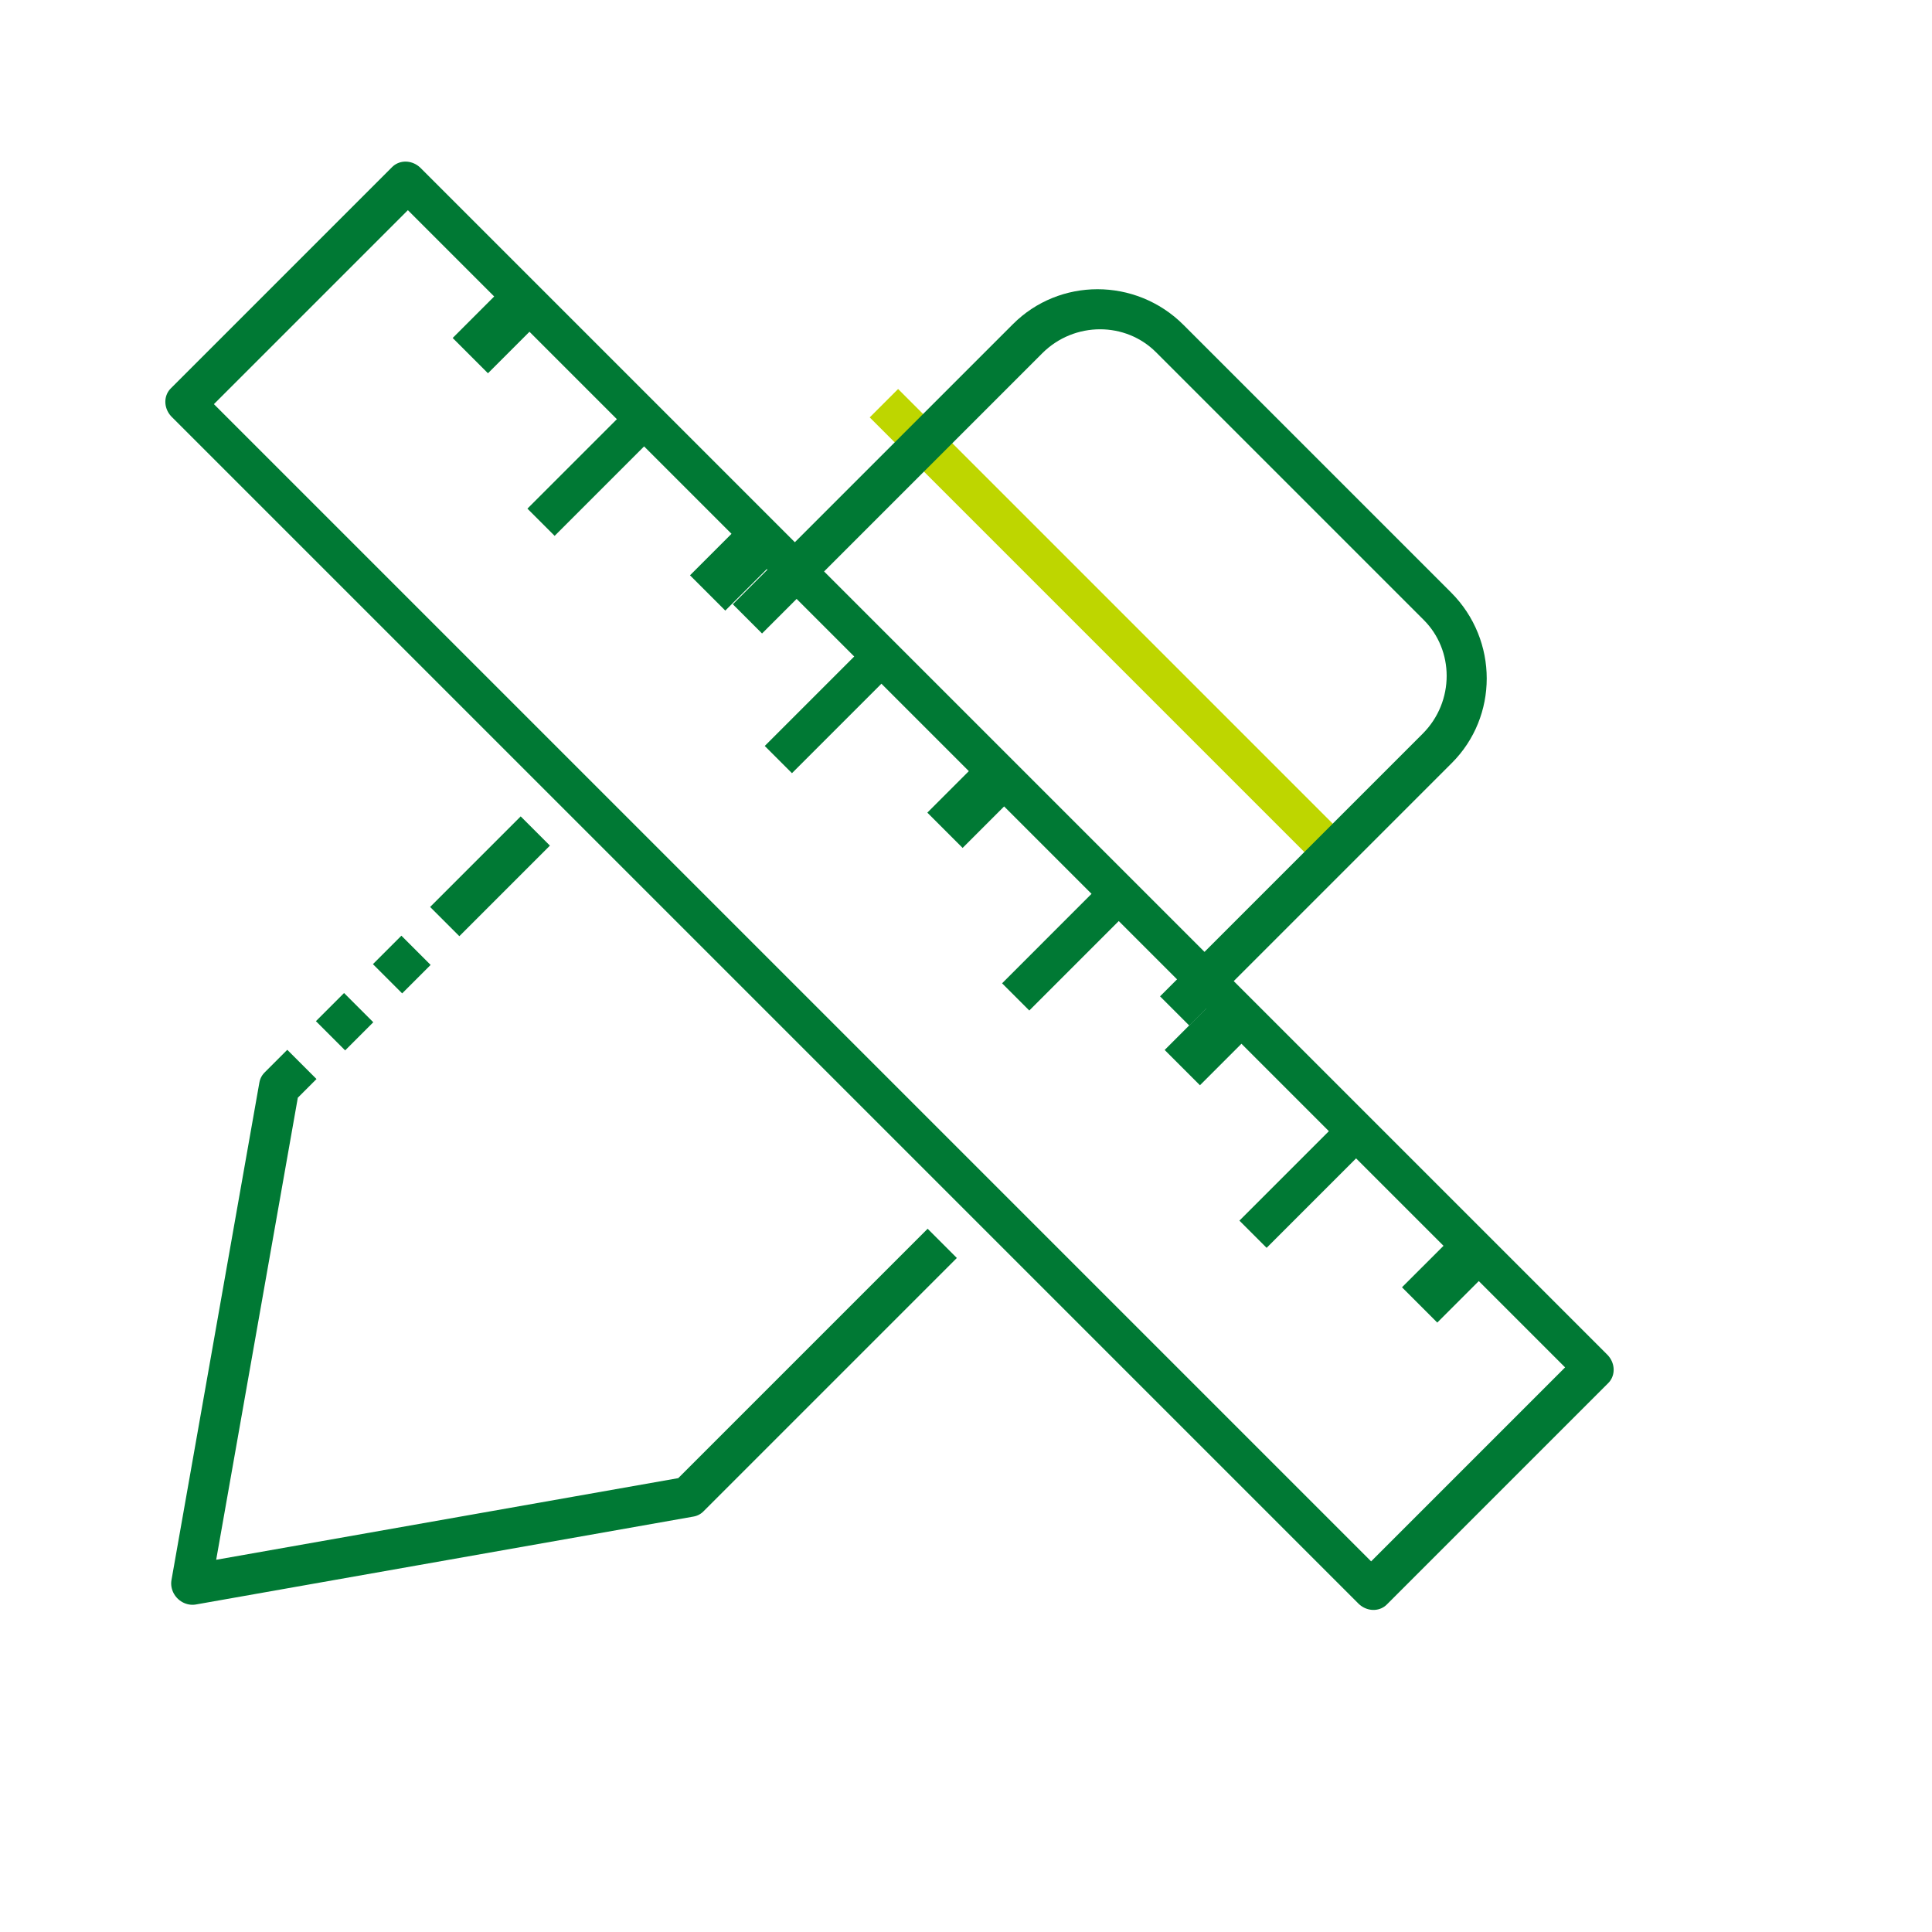 <?xml version="1.0" encoding="UTF-8" standalone="no"?>
<!DOCTYPE svg PUBLIC "-//W3C//DTD SVG 1.1//EN" "http://www.w3.org/Graphics/SVG/1.1/DTD/svg11.dtd">
<svg width="100%" height="100%" viewBox="0 0 96 96" version="1.1" xmlns="http://www.w3.org/2000/svg" xmlns:xlink="http://www.w3.org/1999/xlink" xml:space="preserve" xmlns:serif="http://www.serif.com/" style="fill-rule:evenodd;clip-rule:evenodd;stroke-linejoin:round;stroke-miterlimit:1.5;">
    <g transform="matrix(1,0,0,1,-13396,0)">
        <rect id="school" x="13396" y="0" width="96" height="96" style="fill:none;"/>
        <g id="school1" serif:id="school">
            <g transform="matrix(1.112,0,0,1.112,-1514.01,-9.496)">
                <g transform="matrix(0.707,0.707,-0.707,0.707,3983.76,-9496.72)">
                    <g transform="matrix(1,0,0,0.933,0,3.333)">
                        <rect x="13406" y="50" width="75" height="15" style="fill:none;stroke:rgb(0,121,52);stroke-width:1.86px;"/>
                    </g>
                    <g transform="matrix(1,0,0,1.091,0,-4.591)">
                        <path d="M13421,50.5L13421,56" style="fill:none;stroke:rgb(0,121,52);stroke-width:1.72px;"/>
                    </g>
                    <g transform="matrix(1,0,0,0.545,-7.5,22.954)">
                        <path d="M13421,50.5L13421,56" style="fill:none;stroke:rgb(0,121,52);stroke-width:2.23px;"/>
                    </g>
                    <g transform="matrix(1,0,0,0.545,7.5,22.954)">
                        <path d="M13421,50.5L13421,56" style="fill:none;stroke:rgb(0,121,52);stroke-width:2.23px;"/>
                    </g>
                    <g transform="matrix(1,0,0,0.545,22.5,22.954)">
                        <path d="M13421,50.5L13421,56" style="fill:none;stroke:rgb(0,121,52);stroke-width:2.23px;"/>
                    </g>
                    <g transform="matrix(1,0,0,0.545,37.5,22.954)">
                        <path d="M13421,50.5L13421,56" style="fill:none;stroke:rgb(0,121,52);stroke-width:2.23px;"/>
                    </g>
                    <g transform="matrix(1,0,0,0.545,52.5,22.954)">
                        <path d="M13421,50.5L13421,56" style="fill:none;stroke:rgb(0,121,52);stroke-width:2.23px;"/>
                    </g>
                    <g transform="matrix(1,0,0,1.091,15,-4.591)">
                        <path d="M13421,50.5L13421,56" style="fill:none;stroke:rgb(0,121,52);stroke-width:1.72px;"/>
                    </g>
                    <g transform="matrix(1,0,0,1.091,30,-4.591)">
                        <path d="M13421,50.5L13421,56" style="fill:none;stroke:rgb(0,121,52);stroke-width:1.72px;"/>
                    </g>
                    <g transform="matrix(1,0,0,1.091,45,-4.591)">
                        <path d="M13421,50.5L13421,56" style="fill:none;stroke:rgb(0,121,52);stroke-width:1.72px;"/>
                    </g>
                </g>
                <g transform="matrix(1.849,0,0,1.849,-3899.59,-5.668)">
                    <g transform="matrix(0.707,0.707,-0.707,0.707,6304.8,-3102.22)">
                        <path d="M4383,30L4397,30" style="fill:none;stroke:rgb(190,214,0);stroke-width:0.97px;stroke-linecap:square;"/>
                    </g>
                    <g transform="matrix(0.66,0.66,-0.619,0.619,6506.82,-2891.01)">
                        <path d="M4383,41.998L4383,45.534" style="fill:none;stroke:rgb(0,121,52);stroke-width:1.07px;"/>
                    </g>
                    <g transform="matrix(0.66,0.66,-0.619,0.619,6506.82,-2891.01)">
                        <path d="M4383,46.656L4383,47.767" style="fill:none;stroke:rgb(0,121,52);stroke-width:1.07px;"/>
                    </g>
                    <g transform="matrix(0.66,0.66,-0.619,0.619,6506.82,-2891.01)">
                        <path d="M4383,48.894L4383,49.993" style="fill:none;stroke:rgb(0,121,52);stroke-width:1.07px;"/>
                    </g>
                    <g transform="matrix(0.66,0.66,-0.619,0.619,6506.82,-2891.01)">
                        <path d="M4383,51.111L4383,52L4390.5,63.429L4398,52L4398,42.104" style="fill:none;stroke:rgb(0,121,52);stroke-width:1.07px;"/>
                    </g>
                    <g transform="matrix(0.66,0.66,-0.619,0.619,6506.82,-2891.01)">
                        <path d="M4398,32.495C4398,32.495 4398,26.459 4398,22.778C4398,21.244 4396.83,20 4395.4,20C4392.65,20 4388.35,20 4385.6,20C4384.17,20 4383,21.244 4383,22.778C4383,26.645 4383,33.181 4383,33.181" style="fill:none;stroke:rgb(0,121,52);stroke-width:1.07px;stroke-linecap:square;"/>
                    </g>
                </g>
            </g>
        </g>
    </g>
</svg>
